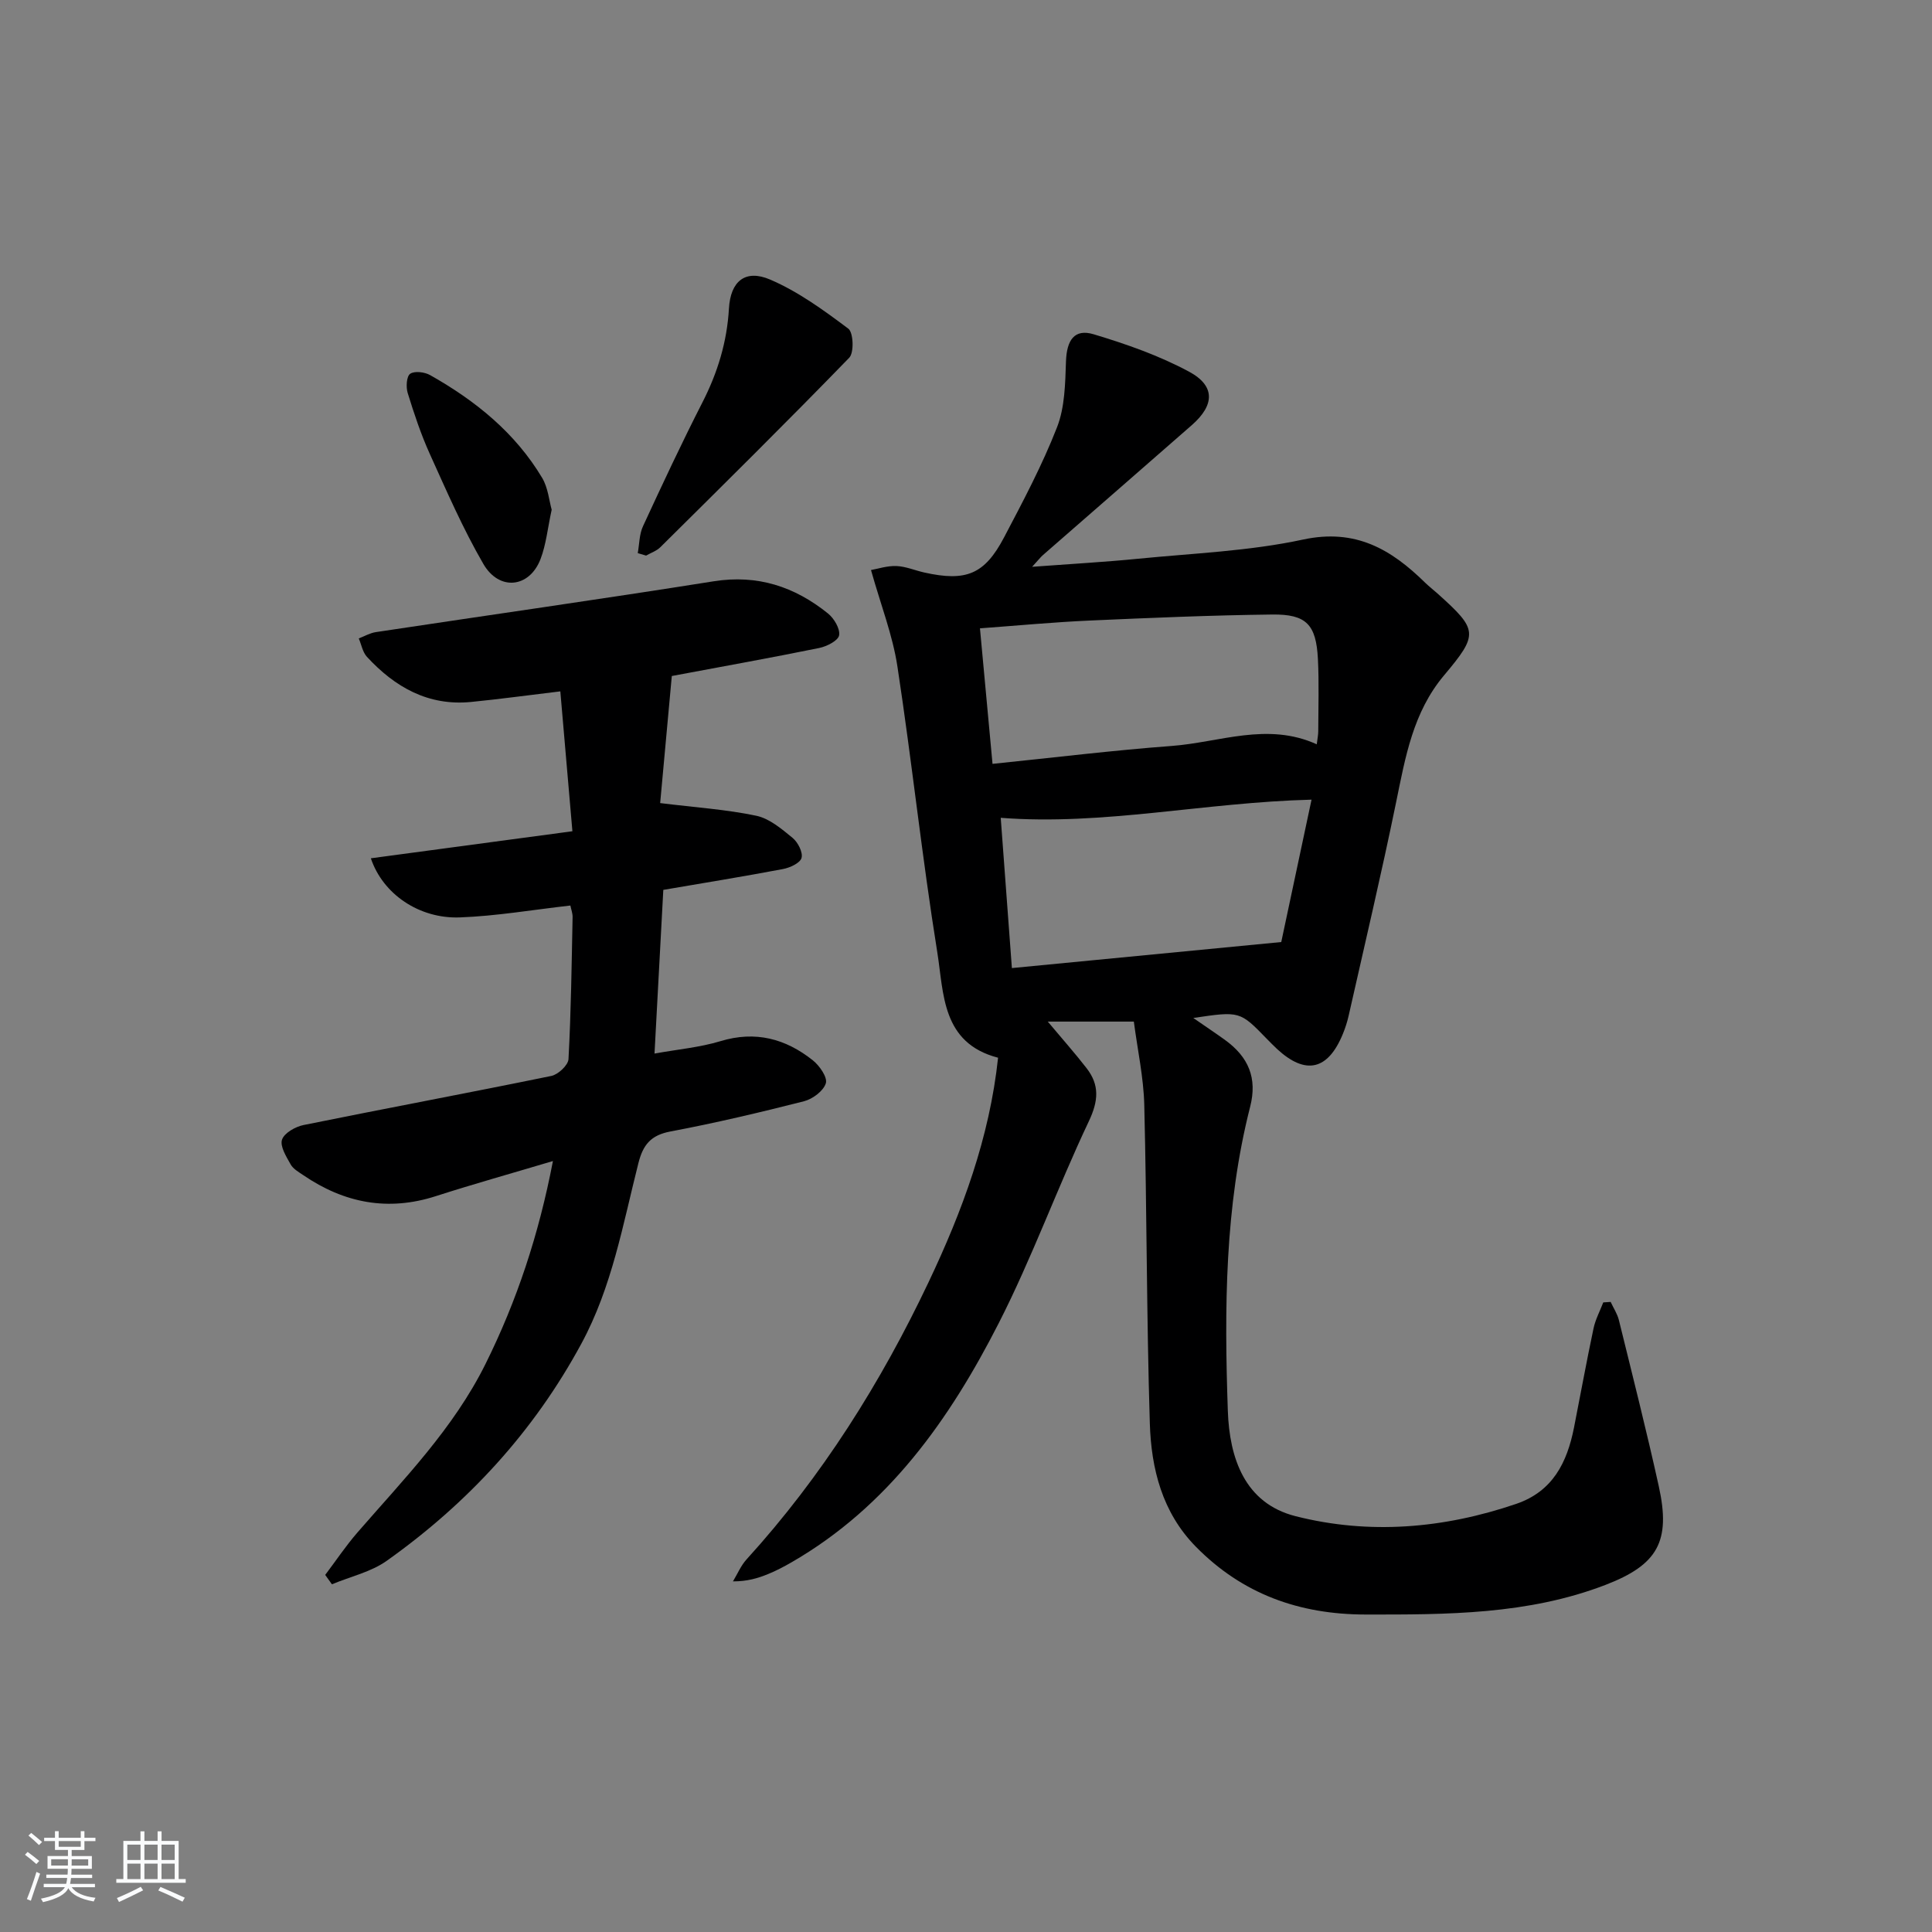 <svg enable-background="new 0 0 400 400" viewBox="0 0 400 400" xmlns="http://www.w3.org/2000/svg"><rect x="0" y="0" width="400" height="400" fill="#808080" stroke="none"/><path d="m5.17 384 .55-.58c.85.61 1.65 1.24 2.4 1.87l-.59.64c-.83-.73-1.62-1.38-2.36-1.93m1.22 9.53-.82-.34c.71-1.76 1.37-3.64 1.98-5.63.24.13.5.25.76.36-.6 1.67-1.24 3.54-1.92 5.61m-.5-13.5.57-.54c.56.44 1.31 1.06 2.26 1.87l-.65.64c-.67-.66-1.4-1.32-2.18-1.97m3.25.46h2.24v-1.36h.77v1.36h4.57v-1.36h.76v1.36h2.28v.69h-2.28v1.84h-2.64v1.26h4.18v2.64h-4.21c0 .45-.02.86-.05 1.21h4.32v.69h-4.38c-.04.34-.1.75-.19 1.22h5.15v.69h-4.82c.87 1.19 2.51 1.92 4.93 2.19-.17.31-.3.57-.37.76-2.77-.49-4.52-1.41-5.26-2.76-.56 1.26-2.3 2.23-5.24 2.9-.12-.24-.26-.48-.43-.72 2.73-.55 4.38-1.34 4.96-2.38h-4.38v-.69h4.65c.1-.38.17-.79.21-1.22h-4.32v-.69h4.4c.03-.34.05-.75.05-1.21h-4.2v-2.64h4.23v-1.26h-2.69v-1.84h-2.24zm1.46 4.46v1.29h3.45c.01-.4.02-.57.01-.53v-.32-.45h-3.46zm1.55-2.59h4.57v-1.19h-4.57zm6.11 2.59h-3.42v.77c-.01.19-.01.37-.02.53h3.44z" fill="#fafbfc"/><path d="m32.63 379.16h.82v1.98h3.54v7.89h1.46v.78h-14.37v-.78h1.46v-7.89h3.54v-1.98h.82v1.98h2.73zm-3.49 11.48.5.73c-1.61.82-3.28 1.63-5 2.42-.13-.27-.28-.55-.44-.82 1.75-.73 3.4-1.5 4.94-2.33m-2.78-5.55h2.73v-3.18h-2.73zm0 3.95h2.73v-3.2h-2.73zm3.54-3.95h2.73v-3.18h-2.73zm0 3.95h2.73v-3.2h-2.73zm7.89 4.68c-1.84-.92-3.51-1.7-5.02-2.32l.45-.73c1.89.8 3.57 1.55 5.04 2.23zm-1.62-11.81h-2.73v3.18h2.73zm-2.73 7.13h2.73v-3.2h-2.73z" fill="#fafbfc"/><g fill="#000001"><path d="m333.47 269.55c.58 1.26 1.39 2.47 1.71 3.79 2.82 11.45 5.72 22.89 8.26 34.4 2.51 11.39-.21 16.24-11.08 20.41-16.03 6.16-32.82 6.14-49.66 6.12-13.69-.02-25.45-4.22-35.11-14.04-6.98-7.1-9.24-16.15-9.53-25.52-.68-21.96-.61-43.95-1.15-65.92-.14-5.73-1.4-11.44-2.16-17.28-5.8 0-11.49 0-17.82 0 3.02 3.61 5.63 6.54 8.03 9.64 2.71 3.49 2.47 6.77.48 10.98-6.54 13.8-11.74 28.25-18.67 41.83-10.15 19.9-22.87 37.94-42.86 49.48-1.58.91-3.2 1.77-4.88 2.45-2.1.86-4.29 1.52-7.28 1.52.93-1.53 1.64-3.27 2.83-4.57 15.59-17.14 27.79-36.55 37.67-57.38 6.97-14.68 12.63-29.93 14.39-46.47-11.73-3.04-11.22-13.35-12.59-21.87-3.16-19.65-5.25-39.47-8.25-59.14-.98-6.46-3.43-12.7-5.47-19.96 1.41-.25 3.35-.9 5.26-.83 1.95.08 3.87.92 5.81 1.35 8.61 1.91 12.44.4 16.48-7.28 3.93-7.47 7.91-14.97 10.97-22.81 1.62-4.15 1.69-9.03 1.85-13.61.15-4.41 1.73-6.84 5.74-5.63 6.76 2.03 13.55 4.41 19.74 7.74 5.48 2.95 5.29 6.93.58 11.06-10.26 8.99-20.56 17.94-30.84 26.92-.45.39-.81.87-2.23 2.42 8.21-.61 15.1-.99 21.96-1.67 11.4-1.13 22.98-1.57 34.13-3.97 10.87-2.34 18.25 2.02 25.29 8.94.83.81 1.77 1.52 2.63 2.3 8.31 7.47 8.45 8.34 1.27 16.88-6.41 7.62-8 16.9-9.91 26.22-3.03 14.79-6.51 29.48-9.83 44.21-.29 1.29-.7 2.57-1.2 3.79-3.08 7.53-7.71 8.59-13.61 3.15-.73-.68-1.43-1.4-2.13-2.11-5.59-5.76-5.59-5.76-15.23-4.33 2.58 1.79 4.55 3.1 6.47 4.48 5.01 3.59 6.81 8 5.3 13.9-5.28 20.72-5.35 41.85-4.62 62.98.34 9.76 3.49 19.12 14.02 21.79 15.26 3.87 30.66 2.57 45.66-2.54 7.61-2.59 10.56-8.59 11.99-15.8 1.35-6.84 2.59-13.7 4.04-20.52.39-1.86 1.33-3.61 2.02-5.4.5-.03 1.01-.06 1.53-.1zm-127.98-111.4c12.74-1.3 24.9-2.8 37.11-3.71 9.91-.74 19.79-4.99 30.02-.34.14-1.16.31-1.94.31-2.72.01-4.99.18-9.98-.07-14.96-.37-7.1-2.37-9.28-9.47-9.19-12.61.15-25.23.69-37.83 1.25-7.4.33-14.78 1.03-22.67 1.61.86 9.37 1.68 18.22 2.6 28.06zm66.05 7.41c-22.31.57-43.07 5.4-64.35 3.76.75 10.14 1.53 20.61 2.31 31.11 18.47-1.78 36.39-3.51 55.77-5.39 1.87-8.8 4.02-18.87 6.27-29.48z"/><path d="m118.09 187.48c-7.79.88-15.32 2.18-22.89 2.46-8.41.31-15.94-4.83-18.42-12.24 13.69-1.84 27.22-3.65 41.73-5.6-.85-9.88-1.66-19.22-2.5-28.96-6.7.8-12.57 1.61-18.46 2.19-8.88.88-15.79-3.07-21.57-9.33-.9-.97-1.15-2.53-1.7-3.82 1.18-.45 2.33-1.13 3.55-1.31 23.31-3.52 46.65-6.82 69.93-10.52 9.09-1.44 16.76 1.11 23.65 6.65 1.27 1.02 2.55 3.17 2.32 4.53-.19 1.11-2.55 2.31-4.13 2.63-9.74 1.99-19.53 3.74-30.51 5.8-.79 8.58-1.64 17.88-2.41 26.31 7.36.91 13.72 1.32 19.89 2.62 2.73.57 5.25 2.72 7.52 4.58 1.11.91 2.18 3 1.86 4.16-.3 1.06-2.41 2.03-3.86 2.3-8.13 1.54-16.3 2.86-24.76 4.31-.6 11.07-1.18 21.98-1.82 33.89 4.79-.87 9.36-1.27 13.66-2.57 7.24-2.2 13.5-.51 19.13 3.98 1.38 1.1 3.06 3.52 2.68 4.74-.49 1.59-2.73 3.26-4.51 3.72-9.16 2.33-18.37 4.51-27.66 6.26-4.07.77-5.68 2.75-6.64 6.57-3.21 12.67-5.45 25.62-11.81 37.37-9.87 18.24-23.5 33.02-40.28 44.94-3.28 2.33-7.55 3.28-11.36 4.87-.46-.65-.92-1.29-1.39-1.94 2.21-2.93 4.27-6.01 6.67-8.78 9.59-11.05 19.86-21.5 26.5-34.86 6.53-13.14 11.06-26.85 13.98-42.05-8.47 2.53-16.39 4.74-24.22 7.26-9.94 3.21-19 1.44-27.46-4.33-.96-.65-2.11-1.3-2.63-2.24-.9-1.61-2.24-3.74-1.78-5.12s2.78-2.69 4.48-3.03c17.08-3.46 34.21-6.66 51.28-10.16 1.41-.29 3.48-2.22 3.55-3.48.53-9.8.65-19.62.85-29.43.01-.78-.3-1.56-.46-2.37z"/><path d="m132.04 114.52c.34-1.87.31-3.91 1.09-5.58 3.97-8.6 7.99-17.19 12.3-25.63 3.15-6.16 5.09-12.52 5.49-19.43.32-5.63 3.36-8.22 8.55-5.99 5.8 2.49 11.08 6.34 16.17 10.16 1.05.79 1.21 4.95.19 6.01-12.86 13.25-25.99 26.23-39.11 39.23-.79.78-1.96 1.17-2.95 1.74-.58-.17-1.16-.34-1.73-.51z"/><path d="m114.22 105.53c-.84 3.84-1.15 7.21-2.32 10.25-2.3 5.94-8.54 6.64-11.83.97-4.22-7.28-7.6-15.07-11.08-22.76-1.84-4.07-3.26-8.34-4.58-12.62-.38-1.23-.25-3.45.51-3.98.9-.63 2.99-.37 4.13.27 9.38 5.29 17.62 11.93 23.21 21.3 1.21 2.05 1.43 4.69 1.96 6.57z"/></g></svg>